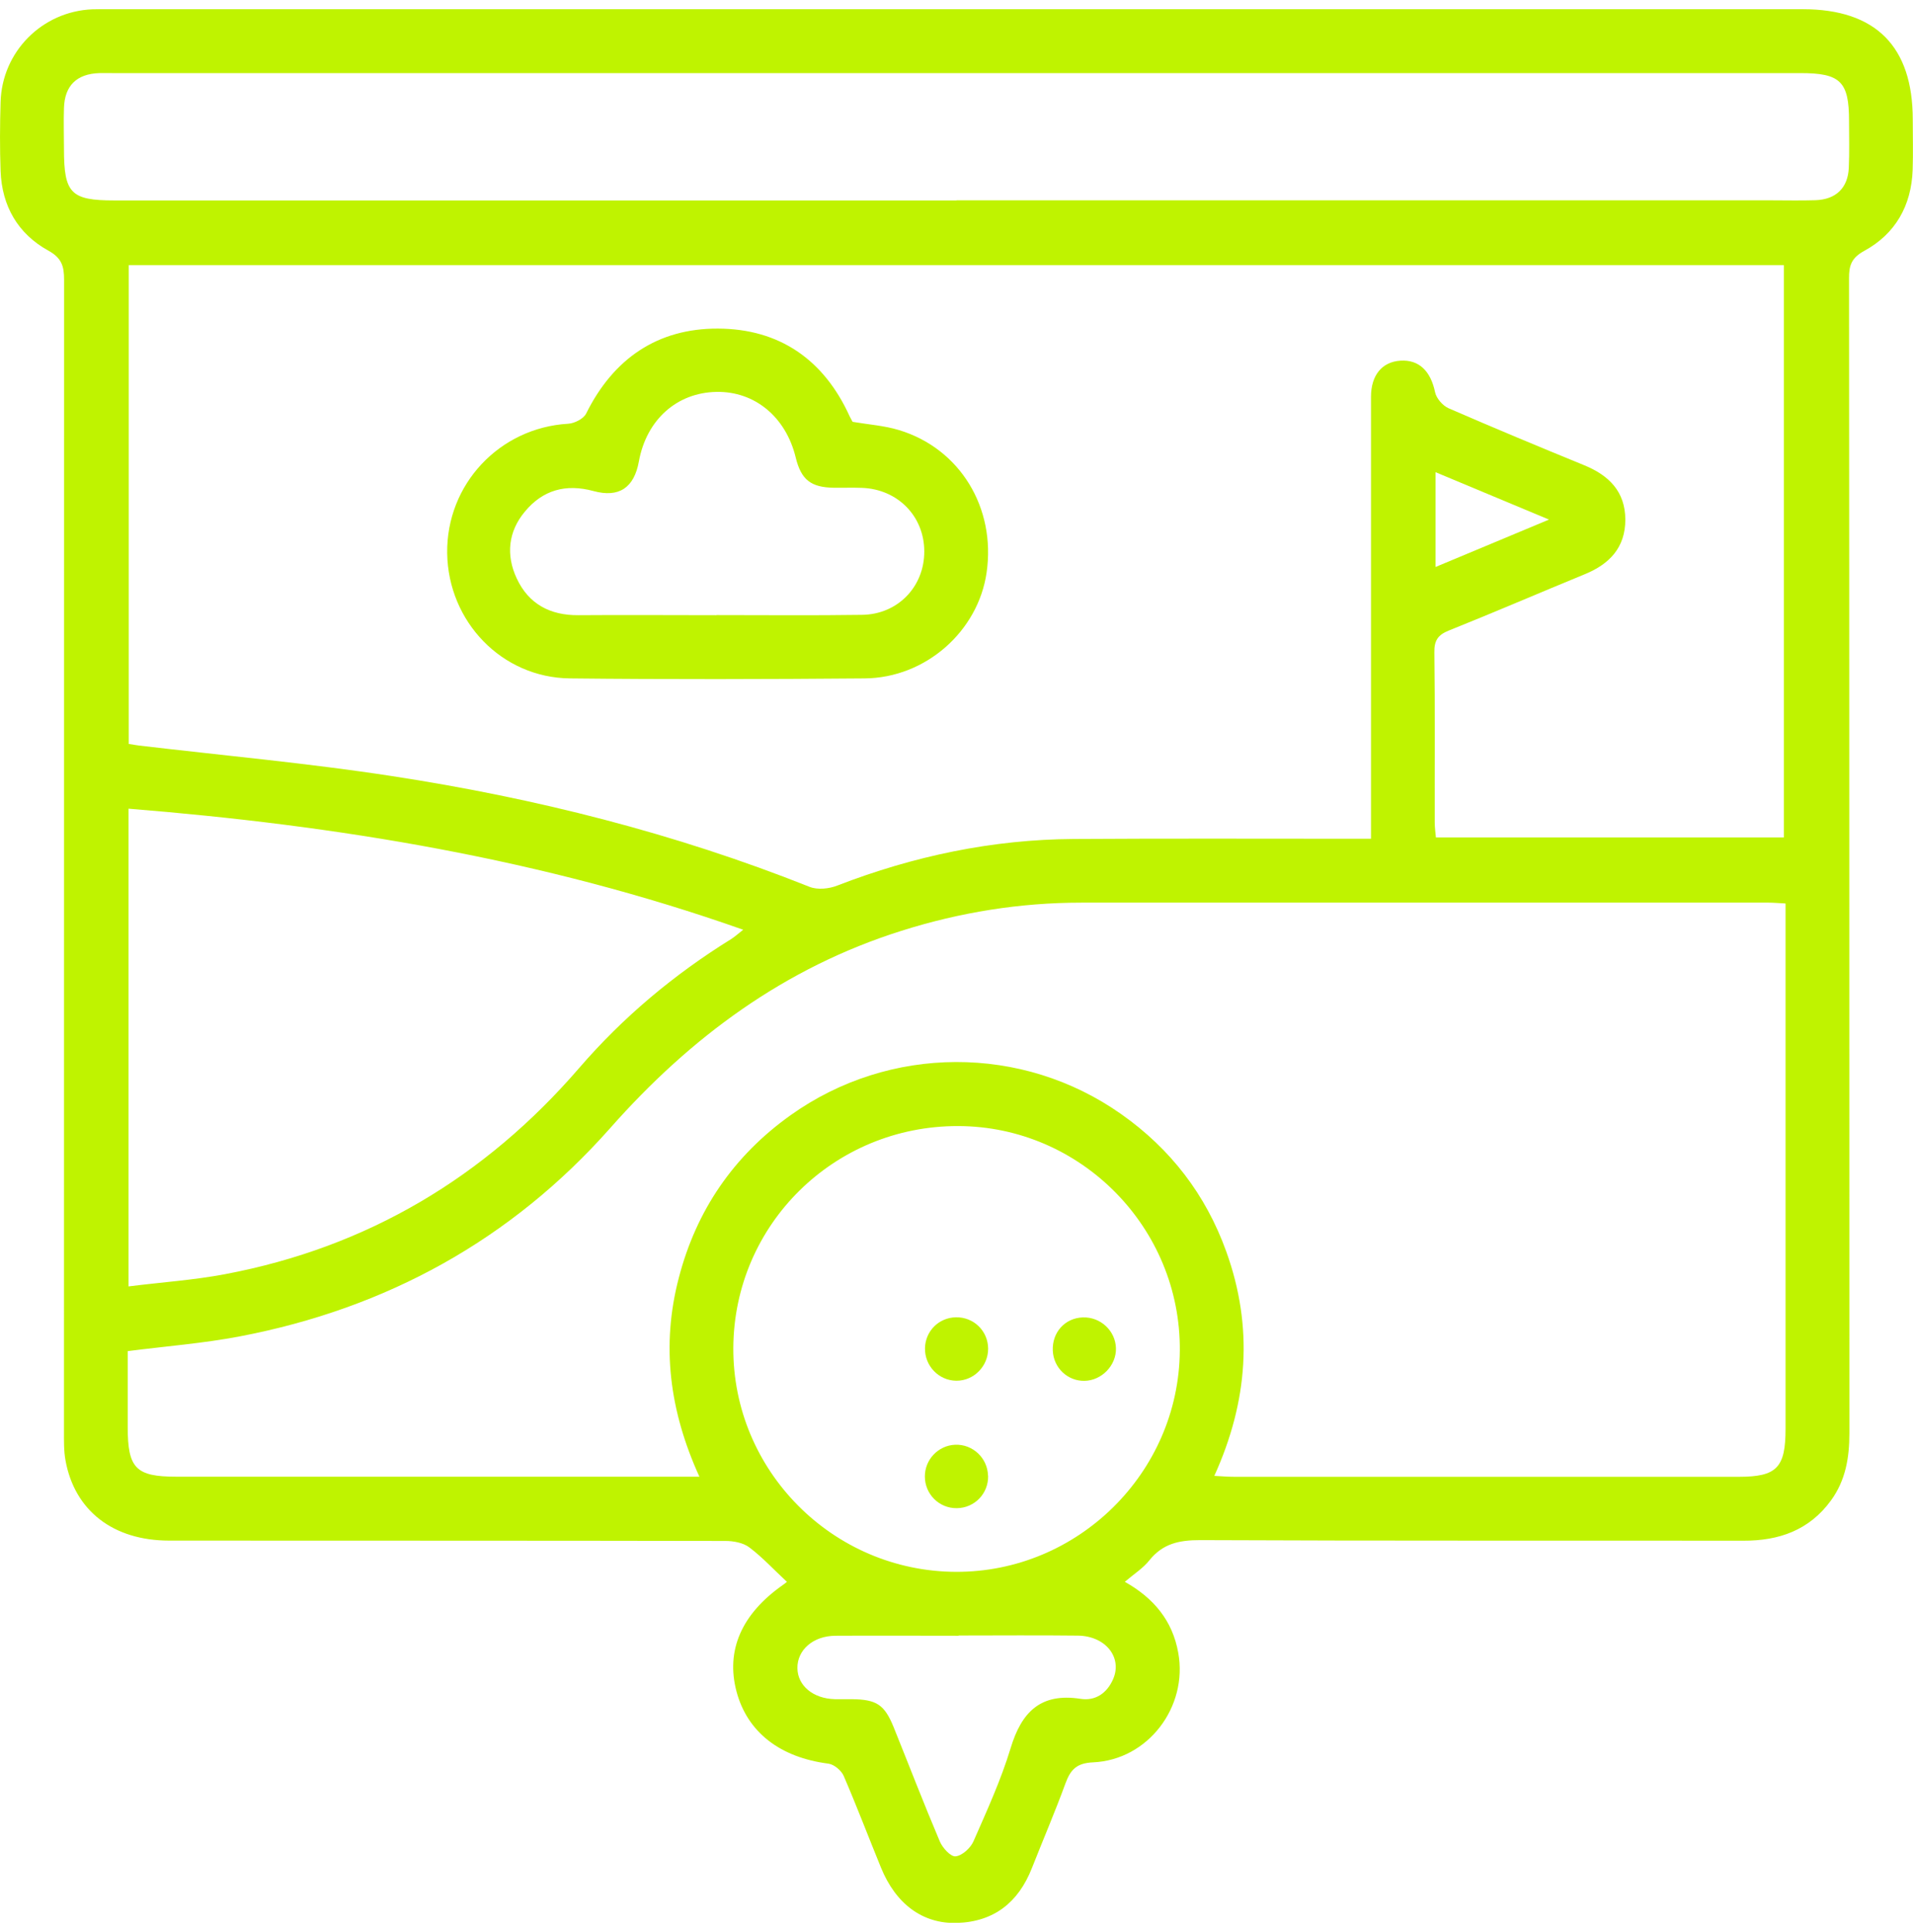 <svg xmlns="http://www.w3.org/2000/svg" width="104" height="105" viewBox="0 0 104 105" fill="none"><g clip-path="url(#clip0_1820_1444)"><path d="M61.155 85.969C62.712 86.847 63.743 88.065 64.056 89.827C64.588 92.761 62.417 95.645 59.426 95.779C58.542 95.818 58.203 96.164 57.927 96.913C57.358 98.47 56.704 99.989 56.096 101.533C55.366 103.385 54.04 104.442 52.029 104.506C50.159 104.564 48.699 103.475 47.892 101.495C47.213 99.835 46.579 98.163 45.868 96.516C45.74 96.221 45.349 95.895 45.042 95.85C42.416 95.516 40.629 94.145 40.04 91.928C39.451 89.698 40.309 87.719 42.563 86.136C42.647 86.078 42.724 86.014 42.781 85.969C42.077 85.316 41.456 84.637 40.732 84.092C40.399 83.842 39.874 83.746 39.438 83.746C29.358 83.727 19.271 83.733 9.19 83.727C6.155 83.727 4.054 82.099 3.561 79.37C3.465 78.844 3.478 78.293 3.478 77.755C3.478 56.905 3.478 36.049 3.484 15.199C3.484 14.468 3.356 14.02 2.62 13.616C0.974 12.706 0.103 11.2 0.032 9.297C-0.013 8.048 -0.006 6.792 0.032 5.543C0.109 2.807 2.293 0.615 5.028 0.506C5.367 0.493 5.706 0.5 6.04 0.5C36.697 0.5 67.355 0.5 98.006 0.5C101.97 0.5 103.987 2.518 103.987 6.497C103.987 7.414 104.013 8.323 103.981 9.24C103.911 11.181 103.04 12.713 101.349 13.635C100.657 14.013 100.516 14.423 100.523 15.134C100.542 36.055 100.535 56.975 100.542 77.896C100.542 79.216 100.337 80.453 99.543 81.542C98.364 83.163 96.719 83.74 94.772 83.733C84.928 83.72 75.078 83.746 65.235 83.701C64.108 83.701 63.217 83.887 62.487 84.797C62.142 85.233 61.642 85.546 61.155 85.963V85.969ZM7 14.411V40.431C7.212 40.463 7.372 40.495 7.532 40.515C12.13 41.059 16.748 41.476 21.327 42.181C29.095 43.372 36.691 45.282 44.011 48.197C44.44 48.37 45.074 48.306 45.522 48.127C49.666 46.525 53.944 45.621 58.389 45.596C63.397 45.564 68.405 45.583 73.413 45.583C73.772 45.583 74.124 45.583 74.534 45.583C74.534 43.968 74.534 42.514 74.534 41.066C74.534 34.569 74.534 28.065 74.534 21.568C74.534 20.382 75.142 19.665 76.135 19.601C77.147 19.537 77.781 20.171 78.018 21.318C78.088 21.651 78.434 22.048 78.754 22.189C81.201 23.253 83.666 24.278 86.138 25.29C87.477 25.841 88.354 26.719 88.361 28.238C88.361 29.756 87.503 30.654 86.164 31.204C83.698 32.217 81.246 33.274 78.767 34.267C78.171 34.504 77.967 34.812 77.979 35.459C78.018 38.541 77.992 41.623 77.999 44.699C77.999 44.987 78.043 45.275 78.063 45.513H96.981V14.411H7ZM97.064 49.101C96.68 49.081 96.418 49.056 96.148 49.056C83.692 49.056 71.242 49.056 58.786 49.056C55.449 49.056 52.189 49.581 49.006 50.587C42.666 52.586 37.555 56.354 33.175 61.307C27.795 67.381 21.006 71.11 13.033 72.629C11.054 73.007 9.037 73.161 6.943 73.43C6.943 74.788 6.943 76.166 6.943 77.55C6.943 79.799 7.384 80.254 9.588 80.254C18.656 80.254 27.725 80.254 36.8 80.254H38.023C36.39 76.672 35.941 73.122 36.902 69.451C37.856 65.773 39.886 62.813 42.98 60.608C48.353 56.777 55.571 56.751 60.957 60.551C63.634 62.435 65.549 64.921 66.663 68.009C68.149 72.123 67.854 76.159 66.016 80.209C66.458 80.235 66.785 80.26 67.118 80.26C76.257 80.26 85.396 80.26 94.528 80.26C96.59 80.26 97.071 79.767 97.071 77.659C97.071 68.823 97.071 59.987 97.071 51.151V49.114L97.064 49.101ZM52.003 10.886C66.759 10.886 81.515 10.886 96.27 10.886C97.084 10.886 97.897 10.906 98.704 10.88C99.812 10.841 100.465 10.214 100.51 9.111C100.548 8.266 100.523 7.42 100.523 6.574C100.523 4.434 100.055 3.973 97.884 3.973C67.291 3.973 36.697 3.973 6.104 3.973C5.867 3.973 5.63 3.966 5.393 3.973C4.169 4.018 3.516 4.652 3.478 5.869C3.452 6.613 3.478 7.356 3.478 8.106C3.478 10.508 3.856 10.893 6.212 10.893C21.474 10.893 36.736 10.893 51.997 10.893L52.003 10.886ZM6.994 69.912C8.838 69.681 10.561 69.566 12.245 69.246C19.975 67.785 26.36 63.979 31.49 58.039C33.873 55.278 36.639 52.964 39.739 51.042C39.944 50.914 40.123 50.747 40.405 50.529C29.505 46.679 18.355 44.865 6.987 43.949V69.912H6.994ZM51.965 85.425C58.6 85.45 64.082 80.042 64.14 73.417C64.204 66.728 58.76 61.211 52.087 61.198C45.349 61.185 39.906 66.548 39.867 73.244C39.829 79.921 45.273 85.399 51.965 85.425ZM52.112 88.898C49.884 88.898 47.648 88.885 45.42 88.898C44.203 88.904 43.338 89.673 43.351 90.66C43.364 91.614 44.203 92.313 45.381 92.345C45.682 92.351 45.99 92.345 46.291 92.345C47.655 92.358 48.084 92.633 48.59 93.883C49.422 95.946 50.223 98.028 51.094 100.079C51.241 100.431 51.69 100.918 51.952 100.886C52.311 100.848 52.759 100.437 52.919 100.079C53.649 98.413 54.418 96.74 54.943 95.004C55.539 93.037 56.576 91.992 58.741 92.326C59.554 92.454 60.182 92.018 60.515 91.255C61.027 90.077 60.105 88.91 58.6 88.891C56.435 88.865 54.277 88.885 52.112 88.885V88.898ZM78.043 30.814C80.099 29.955 82.072 29.135 84.211 28.238C82.059 27.341 80.08 26.514 78.043 25.662V30.807V30.814Z" fill="#BFF300"></path><path d="M46.354 22.926C47.225 23.074 48.077 23.131 48.878 23.375C52.195 24.381 54.148 27.604 53.636 31.121C53.175 34.306 50.325 36.843 47.008 36.869C41.666 36.914 36.325 36.927 30.984 36.869C27.282 36.831 24.368 33.787 24.311 30.071C24.259 26.322 27.154 23.247 30.888 23.029C31.234 23.009 31.727 22.76 31.868 22.471C33.347 19.492 35.742 17.845 39.034 17.858C42.377 17.871 44.792 19.549 46.188 22.619C46.246 22.74 46.316 22.856 46.348 22.92L46.354 22.926ZM38.951 33.428C41.59 33.428 44.228 33.454 46.867 33.415C48.814 33.39 50.255 31.878 50.248 29.968C50.248 28.059 48.807 26.585 46.86 26.514C46.354 26.495 45.849 26.514 45.336 26.508C44.081 26.489 43.556 26.072 43.261 24.874C42.73 22.663 41.032 21.26 38.951 21.299C36.793 21.337 35.141 22.817 34.731 25.085C34.474 26.502 33.655 27.066 32.265 26.687C30.76 26.277 29.505 26.63 28.531 27.809C27.628 28.892 27.5 30.167 28.089 31.429C28.736 32.826 29.908 33.447 31.445 33.434C33.949 33.415 36.447 33.434 38.951 33.434V33.428Z" fill="#BFF300"></path><path d="M53.719 80.196C53.745 81.164 52.989 81.952 52.022 81.965C51.055 81.978 50.28 81.202 50.28 80.241C50.28 79.319 51.01 78.556 51.926 78.518C52.88 78.479 53.687 79.235 53.713 80.196H53.719Z" fill="#BFF300"></path><path d="M53.72 73.296C53.72 74.257 52.938 75.045 51.99 75.038C51.036 75.032 50.268 74.231 50.287 73.27C50.306 72.341 51.036 71.61 51.965 71.591C52.932 71.572 53.713 72.328 53.72 73.296Z" fill="#BFF300"></path><path d="M60.668 73.27C60.694 74.205 59.893 75.032 58.952 75.045C58.036 75.058 57.274 74.334 57.235 73.404C57.191 72.411 57.895 71.63 58.868 71.597C59.829 71.566 60.642 72.322 60.668 73.27Z" fill="#BFF300"></path></g><defs><clipPath id="clip0_1820_1444"><rect width="104" height="104" fill="white" transform="translate(0 0.5)"></rect></clipPath></defs></svg>